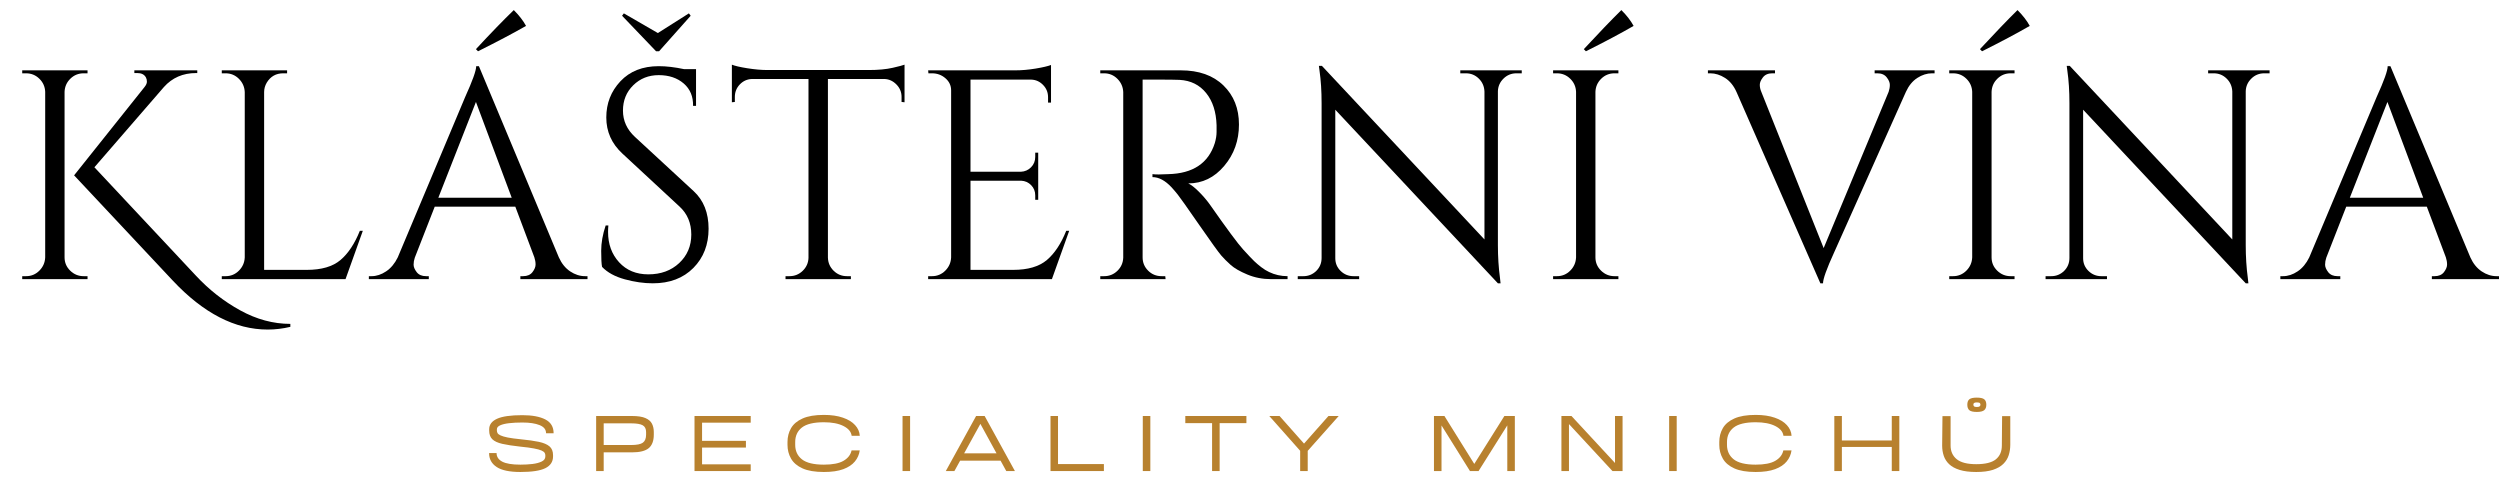 <svg xmlns="http://www.w3.org/2000/svg" xmlns:xlink="http://www.w3.org/1999/xlink" width="1000" zoomAndPan="magnify" viewBox="0 0 750 150" height="200" preserveAspectRatio="xMidYMid meet" version="1.0"><defs><g/></defs><g fill="#000000" fill-opacity="1"><g transform="translate(1.291, 83.743)"><g><path d="M 23.797 -0.891 L 24.969 -0.891 L 24.969 0 L 5.375 0 L 5.375 -0.891 L 6.531 -0.891 C 8.082 -0.891 9.41 -1.441 10.516 -2.547 C 11.617 -3.648 12.203 -4.977 12.266 -6.531 L 12.266 -56.203 C 12.203 -57.742 11.617 -59.051 10.516 -60.125 C 9.41 -61.207 8.082 -61.75 6.531 -61.75 L 5.375 -61.75 L 5.375 -62.641 L 24.969 -62.641 L 24.969 -61.75 L 23.797 -61.75 C 22.242 -61.75 20.914 -61.207 19.812 -60.125 C 18.719 -59.051 18.141 -57.742 18.078 -56.203 L 18.078 -6.531 C 18.078 -4.977 18.641 -3.648 19.766 -2.547 C 20.898 -1.441 22.242 -0.891 23.797 -0.891 Z M 85.812 13.422 L 85.812 14.312 C 83.551 14.852 81.285 15.125 79.016 15.125 C 69.234 15.125 59.75 10.234 50.562 0.453 L 20.938 -31.141 L 42.062 -57.625 C 42.539 -58.219 42.781 -58.754 42.781 -59.234 C 42.781 -59.711 42.688 -60.129 42.5 -60.484 C 42.031 -61.379 41.164 -61.828 39.906 -61.828 L 39.016 -61.828 L 39.016 -62.641 L 57.891 -62.641 L 57.891 -61.828 L 57.531 -61.828 C 53.594 -61.828 50.375 -60.426 47.875 -57.625 L 27.031 -33.562 L 57.453 -1.078 C 61.391 3.16 65.816 6.633 70.734 9.344 C 75.66 12.062 80.688 13.422 85.812 13.422 Z M 85.812 13.422 "/></g></g></g><g fill="#000000" fill-opacity="1"><g transform="translate(61.159, 83.743)"><g><path d="M 6.531 -0.891 C 8.082 -0.891 9.41 -1.441 10.516 -2.547 C 11.617 -3.648 12.203 -4.977 12.266 -6.531 L 12.266 -56.109 C 12.203 -57.66 11.617 -58.988 10.516 -60.094 C 9.41 -61.195 8.082 -61.75 6.531 -61.75 L 5.375 -61.75 L 5.375 -62.641 L 24.969 -62.641 L 24.969 -61.75 L 23.797 -61.75 C 21.648 -61.75 20.008 -60.82 18.875 -58.969 C 18.344 -58.07 18.078 -57.117 18.078 -56.109 L 18.078 -2.781 L 30.875 -2.781 C 35.289 -2.781 38.66 -3.766 40.984 -5.734 C 43.305 -7.703 45.242 -10.625 46.797 -14.5 L 47.688 -14.5 L 42.5 0 L 5.375 0 L 5.375 -0.891 Z M 6.531 -0.891 "/></g></g></g><g fill="#000000" fill-opacity="1"><g transform="translate(111.453, 83.743)"><g><path d="M 31.953 -68.359 L 31.328 -69 C 35.859 -73.883 39.645 -77.789 42.688 -80.719 C 44.301 -79.102 45.523 -77.52 46.359 -75.969 C 42.484 -73.758 37.68 -71.223 31.953 -68.359 Z M 64.078 -0.891 L 64.797 -0.891 L 64.797 0 L 44.656 0 L 44.656 -0.891 L 45.469 -0.891 C 46.719 -0.891 47.656 -1.289 48.281 -2.094 C 48.906 -2.906 49.219 -3.664 49.219 -4.375 C 49.219 -5.094 49.098 -5.812 48.859 -6.531 L 43.141 -21.75 L 18.969 -21.75 L 12.984 -6.438 C 12.742 -5.727 12.625 -5.031 12.625 -4.344 C 12.625 -3.656 12.938 -2.906 13.562 -2.094 C 14.188 -1.289 15.125 -0.891 16.375 -0.891 L 17.188 -0.891 L 17.188 0 L -0.797 0 L -0.797 -0.891 L 0 -0.891 C 1.488 -0.891 2.945 -1.367 4.375 -2.328 C 5.812 -3.285 6.977 -4.688 7.875 -6.531 L 28.109 -54.672 C 30.305 -59.504 31.406 -62.578 31.406 -63.891 L 32.219 -63.891 L 56.203 -6.531 C 57.035 -4.688 58.164 -3.285 59.594 -2.328 C 61.031 -1.367 62.523 -0.891 64.078 -0.891 Z M 20.047 -24.422 L 42.062 -24.422 L 31.328 -53.156 Z M 20.047 -24.422 "/></g></g></g><g fill="#000000" fill-opacity="1"><g transform="translate(175.169, 83.743)"><g><path d="M 22.547 -68.359 L 21.656 -68.359 L 11.453 -79.016 L 11.984 -79.734 L 22.188 -73.828 L 31.5 -79.734 L 32.031 -79.016 Z M 5.453 -3.672 C 5.273 -4.504 5.188 -6.113 5.188 -8.5 C 5.188 -10.883 5.633 -13.422 6.531 -16.109 L 7.344 -16.109 C 7.281 -15.453 7.25 -14.797 7.25 -14.141 C 7.25 -10.504 8.352 -7.477 10.562 -5.062 C 12.77 -2.645 15.691 -1.438 19.328 -1.438 C 23.086 -1.438 26.176 -2.566 28.594 -4.828 C 31.008 -7.098 32.219 -9.945 32.219 -13.375 C 32.219 -16.801 31.051 -19.594 28.719 -21.75 L 11.547 -37.672 C 8.328 -40.648 6.719 -44.258 6.719 -48.5 C 6.719 -52.738 8.133 -56.363 10.969 -59.375 C 13.801 -62.383 17.629 -63.891 22.453 -63.891 C 24.723 -63.891 27.258 -63.594 30.062 -63 L 33.641 -63 L 33.641 -51.984 L 32.75 -51.984 C 32.812 -54.797 31.875 -57.035 29.938 -58.703 C 28 -60.367 25.504 -61.203 22.453 -61.203 C 19.41 -61.203 16.859 -60.188 14.797 -58.156 C 12.742 -56.133 11.719 -53.602 11.719 -50.562 C 11.719 -47.52 12.91 -44.895 15.297 -42.688 L 32.938 -26.391 C 35.914 -23.648 37.406 -19.895 37.406 -15.125 C 37.406 -10.352 35.883 -6.43 32.844 -3.359 C 29.801 -0.285 25.742 1.25 20.672 1.25 C 17.984 1.25 15.176 0.848 12.25 0.047 C 9.332 -0.754 7.066 -1.992 5.453 -3.672 Z M 5.453 -3.672 "/></g></g></g><g fill="#000000" fill-opacity="1"><g transform="translate(217.766, 83.743)"><g><path d="M 52.703 -54.672 C 52.703 -56.109 52.191 -57.348 51.172 -58.391 C 50.16 -59.43 48.973 -59.984 47.609 -60.047 L 30.609 -60.047 L 30.609 -6.438 C 30.66 -4.883 31.238 -3.57 32.344 -2.5 C 33.445 -1.426 34.773 -0.891 36.328 -0.891 L 37.5 -0.891 L 37.5 0 L 17.891 0 L 17.891 -0.891 L 19.062 -0.891 C 20.613 -0.891 21.941 -1.426 23.047 -2.5 C 24.148 -3.57 24.727 -4.859 24.781 -6.359 L 24.781 -60.047 L 7.781 -60.047 C 6.352 -59.984 5.145 -59.43 4.156 -58.391 C 3.176 -57.348 2.688 -56.109 2.688 -54.672 L 2.688 -53.156 L 1.797 -53.062 L 1.797 -64.344 C 2.68 -63.977 4.227 -63.617 6.438 -63.266 C 8.645 -62.91 10.676 -62.734 12.531 -62.734 L 42.781 -62.734 C 45.695 -62.734 48.125 -62.957 50.062 -63.406 C 52 -63.852 53.176 -64.164 53.594 -64.344 L 53.594 -53.062 L 52.703 -53.156 Z M 52.703 -54.672 "/></g></g></g><g fill="#000000" fill-opacity="1"><g transform="translate(273.071, 83.743)"><g><path d="M 6.531 -0.891 C 8.082 -0.891 9.41 -1.441 10.516 -2.547 C 11.617 -3.648 12.203 -4.977 12.266 -6.531 L 12.266 -56.641 C 12.266 -58.078 11.695 -59.285 10.562 -60.266 C 9.426 -61.254 8.082 -61.75 6.531 -61.75 L 5.453 -61.75 L 5.375 -62.641 L 31.594 -62.641 C 33.438 -62.641 35.445 -62.816 37.625 -63.172 C 39.801 -63.535 41.336 -63.895 42.234 -64.25 L 42.234 -52.969 L 41.344 -52.969 L 41.344 -54.578 C 41.344 -56.016 40.848 -57.238 39.859 -58.25 C 38.879 -59.27 37.703 -59.805 36.328 -59.859 L 18.078 -59.859 L 18.078 -32.219 L 33.203 -32.219 C 34.391 -32.27 35.398 -32.711 36.234 -33.547 C 37.078 -34.391 37.5 -35.438 37.5 -36.688 L 37.5 -37.938 L 38.391 -37.938 L 38.391 -23.797 L 37.5 -23.797 L 37.5 -25.141 C 37.5 -26.336 37.094 -27.352 36.281 -28.188 C 35.477 -29.02 34.477 -29.469 33.281 -29.531 L 18.078 -29.531 L 18.078 -2.781 L 30.875 -2.781 C 35.289 -2.781 38.66 -3.766 40.984 -5.734 C 43.305 -7.703 45.242 -10.625 46.797 -14.5 L 47.688 -14.5 L 42.5 0 L 5.375 0 L 5.375 -0.891 Z M 6.531 -0.891 "/></g></g></g><g fill="#000000" fill-opacity="1"><g transform="translate(324.706, 83.743)"><g><path d="M 23.797 -59.859 L 18.078 -59.859 L 18.078 -6.531 C 18.078 -4.977 18.629 -3.648 19.734 -2.547 C 20.836 -1.441 22.191 -0.891 23.797 -0.891 L 24.875 -0.891 L 24.969 0 L 5.375 0 L 5.375 -0.891 L 6.531 -0.891 C 8.082 -0.891 9.41 -1.426 10.516 -2.5 C 11.617 -3.57 12.203 -4.883 12.266 -6.438 L 12.266 -56.109 C 12.203 -57.66 11.617 -58.988 10.516 -60.094 C 9.41 -61.195 8.082 -61.75 6.531 -61.75 L 5.375 -61.75 L 5.375 -62.641 L 29.531 -62.641 C 34.957 -62.641 39.223 -61.129 42.328 -58.109 C 45.43 -55.098 46.984 -51.191 46.984 -46.391 C 46.984 -41.586 45.504 -37.441 42.547 -33.953 C 39.598 -30.461 36.004 -28.719 31.766 -28.719 C 32.66 -28.301 33.719 -27.477 34.938 -26.25 C 36.164 -25.031 37.254 -23.766 38.203 -22.453 C 43.336 -15.117 46.68 -10.602 48.234 -8.906 C 49.785 -7.207 50.891 -6.039 51.547 -5.406 C 52.203 -4.781 52.914 -4.172 53.688 -3.578 C 54.469 -2.984 55.242 -2.504 56.016 -2.141 C 57.742 -1.305 59.594 -0.891 61.562 -0.891 L 61.562 0 L 56.641 0 C 54.078 0 51.691 -0.461 49.484 -1.391 C 47.273 -2.316 45.617 -3.27 44.516 -4.25 C 43.41 -5.238 42.457 -6.191 41.656 -7.109 C 40.852 -8.035 38.629 -11.125 34.984 -16.375 C 31.348 -21.625 29.227 -24.617 28.625 -25.359 C 28.031 -26.109 27.406 -26.844 26.75 -27.562 C 24.844 -29.594 22.938 -30.609 21.031 -30.609 L 21.031 -31.5 C 21.508 -31.438 22.133 -31.406 22.906 -31.406 C 23.688 -31.406 24.641 -31.438 25.766 -31.5 C 33.172 -31.676 37.828 -34.781 39.734 -40.812 C 40.086 -42 40.266 -43.113 40.266 -44.156 C 40.266 -45.195 40.266 -45.867 40.266 -46.172 C 40.148 -50.172 39.109 -53.391 37.141 -55.828 C 35.172 -58.273 32.516 -59.594 29.172 -59.781 C 27.742 -59.832 25.953 -59.859 23.797 -59.859 Z M 23.797 -59.859 "/></g></g></g><g fill="#000000" fill-opacity="1"><g transform="translate(385.291, 83.743)"><g><path d="M 69.625 -61.75 C 68.125 -61.75 66.836 -61.223 65.766 -60.172 C 64.691 -59.129 64.129 -57.863 64.078 -56.375 L 64.078 -10.203 C 64.078 -6.742 64.285 -3.461 64.703 -0.359 L 64.875 1.25 L 64.078 1.25 L 15.297 -50.828 L 15.297 -6.266 C 15.297 -4.773 15.832 -3.504 16.906 -2.453 C 17.977 -1.41 19.266 -0.891 20.766 -0.891 L 22.453 -0.891 L 22.453 0 L 4.031 0 L 4.031 -0.891 L 5.734 -0.891 C 7.223 -0.891 8.504 -1.41 9.578 -2.453 C 10.648 -3.504 11.188 -4.805 11.188 -6.359 L 11.188 -52.797 C 11.188 -56.43 10.977 -59.68 10.562 -62.547 L 10.375 -63.984 L 11.281 -63.984 L 60.047 -11.906 L 60.047 -56.281 C 59.984 -57.832 59.414 -59.129 58.344 -60.172 C 57.27 -61.223 55.988 -61.75 54.5 -61.75 L 52.797 -61.75 L 52.797 -62.641 L 71.234 -62.641 L 71.234 -61.75 Z M 69.625 -61.75 "/></g></g></g><g fill="#000000" fill-opacity="1"><g transform="translate(460.552, 83.743)"><g><path d="M 15.219 -68.359 L 14.594 -69 C 19.125 -73.883 22.879 -77.789 25.859 -80.719 C 27.473 -79.102 28.695 -77.52 29.531 -75.969 C 25.707 -73.758 20.938 -71.223 15.219 -68.359 Z M 6.531 -0.891 C 8.082 -0.891 9.41 -1.441 10.516 -2.547 C 11.617 -3.648 12.203 -4.977 12.266 -6.531 L 12.266 -56.203 C 12.203 -57.742 11.617 -59.051 10.516 -60.125 C 9.41 -61.207 8.082 -61.75 6.531 -61.75 L 5.375 -61.75 L 5.375 -62.641 L 24.969 -62.641 L 24.969 -61.75 L 23.797 -61.75 C 22.242 -61.75 20.914 -61.207 19.812 -60.125 C 18.719 -59.051 18.141 -57.742 18.078 -56.203 L 18.078 -6.531 C 18.078 -4.977 18.641 -3.648 19.766 -2.547 C 20.898 -1.441 22.242 -0.891 23.797 -0.891 L 24.969 -0.891 L 24.969 0 L 5.375 0 L 5.375 -0.891 Z M 6.531 -0.891 "/></g></g></g><g fill="#000000" fill-opacity="1"><g transform="translate(490.799, 83.743)"><g/></g></g><g fill="#000000" fill-opacity="1"><g transform="translate(513.172, 83.743)"><g><path d="M 49.219 -62.641 L 67.203 -62.641 L 67.203 -61.75 L 66.406 -61.75 C 64.914 -61.75 63.453 -61.285 62.016 -60.359 C 60.586 -59.43 59.453 -58.047 58.609 -56.203 L 37.047 -7.969 C 34.836 -3.133 33.734 -0.062 33.734 1.25 L 32.938 1.25 L 7.797 -56.109 C 6.953 -58.016 5.801 -59.43 4.344 -60.359 C 2.883 -61.285 1.41 -61.75 -0.078 -61.75 L -0.797 -61.75 L -0.797 -62.641 L 19.328 -62.641 L 19.328 -61.75 L 18.531 -61.75 C 17.27 -61.75 16.328 -61.344 15.703 -60.531 C 15.078 -59.727 14.766 -58.984 14.766 -58.297 C 14.766 -57.609 14.914 -56.91 15.219 -56.203 L 33.922 -9.312 L 53.422 -56.203 C 53.66 -56.91 53.781 -57.609 53.781 -58.297 C 53.781 -58.984 53.469 -59.727 52.844 -60.531 C 52.219 -61.344 51.281 -61.75 50.031 -61.75 L 49.219 -61.75 Z M 49.219 -62.641 "/></g></g></g><g fill="#000000" fill-opacity="1"><g transform="translate(579.394, 83.743)"><g><path d="M 15.219 -68.359 L 14.594 -69 C 19.125 -73.883 22.879 -77.789 25.859 -80.719 C 27.473 -79.102 28.695 -77.52 29.531 -75.969 C 25.707 -73.758 20.938 -71.223 15.219 -68.359 Z M 6.531 -0.891 C 8.082 -0.891 9.41 -1.441 10.516 -2.547 C 11.617 -3.648 12.203 -4.977 12.266 -6.531 L 12.266 -56.203 C 12.203 -57.742 11.617 -59.051 10.516 -60.125 C 9.41 -61.207 8.082 -61.75 6.531 -61.75 L 5.375 -61.75 L 5.375 -62.641 L 24.969 -62.641 L 24.969 -61.75 L 23.797 -61.75 C 22.242 -61.75 20.914 -61.207 19.812 -60.125 C 18.719 -59.051 18.141 -57.742 18.078 -56.203 L 18.078 -6.531 C 18.078 -4.977 18.641 -3.648 19.766 -2.547 C 20.898 -1.441 22.242 -0.891 23.797 -0.891 L 24.969 -0.891 L 24.969 0 L 5.375 0 L 5.375 -0.891 Z M 6.531 -0.891 "/></g></g></g><g fill="#000000" fill-opacity="1"><g transform="translate(609.642, 83.743)"><g><path d="M 69.625 -61.75 C 68.125 -61.75 66.836 -61.223 65.766 -60.172 C 64.691 -59.129 64.129 -57.863 64.078 -56.375 L 64.078 -10.203 C 64.078 -6.742 64.285 -3.461 64.703 -0.359 L 64.875 1.25 L 64.078 1.25 L 15.297 -50.828 L 15.297 -6.266 C 15.297 -4.773 15.832 -3.504 16.906 -2.453 C 17.977 -1.41 19.266 -0.891 20.766 -0.891 L 22.453 -0.891 L 22.453 0 L 4.031 0 L 4.031 -0.891 L 5.734 -0.891 C 7.223 -0.891 8.504 -1.41 9.578 -2.453 C 10.648 -3.504 11.188 -4.805 11.188 -6.359 L 11.188 -52.797 C 11.188 -56.43 10.977 -59.68 10.562 -62.547 L 10.375 -63.984 L 11.281 -63.984 L 60.047 -11.906 L 60.047 -56.281 C 59.984 -57.832 59.414 -59.129 58.344 -60.172 C 57.27 -61.223 55.988 -61.75 54.5 -61.75 L 52.797 -61.75 L 52.797 -62.641 L 71.234 -62.641 L 71.234 -61.75 Z M 69.625 -61.75 "/></g></g></g><g fill="#000000" fill-opacity="1"><g transform="translate(684.902, 83.743)"><g><path d="M 64.078 -0.891 L 64.797 -0.891 L 64.797 0 L 44.656 0 L 44.656 -0.891 L 45.469 -0.891 C 46.719 -0.891 47.656 -1.289 48.281 -2.094 C 48.906 -2.906 49.219 -3.664 49.219 -4.375 C 49.219 -5.094 49.098 -5.812 48.859 -6.531 L 43.141 -21.75 L 18.969 -21.75 L 12.984 -6.438 C 12.742 -5.727 12.625 -5.031 12.625 -4.344 C 12.625 -3.656 12.938 -2.906 13.562 -2.094 C 14.188 -1.289 15.125 -0.891 16.375 -0.891 L 17.188 -0.891 L 17.188 0 L -0.797 0 L -0.797 -0.891 L 0 -0.891 C 1.488 -0.891 2.945 -1.367 4.375 -2.328 C 5.812 -3.285 6.977 -4.688 7.875 -6.531 L 28.109 -54.672 C 30.305 -59.504 31.406 -62.578 31.406 -63.891 L 32.219 -63.891 L 56.203 -6.531 C 57.035 -4.688 58.164 -3.285 59.594 -2.328 C 61.031 -1.367 62.523 -0.891 64.078 -0.891 Z M 20.047 -24.422 L 42.062 -24.422 L 31.328 -53.156 Z M 20.047 -24.422 "/></g></g></g><g fill="#b8812e" fill-opacity="1"><g transform="translate(144.521, 141.316)"><g><path d="M 19.297 -11.344 C 19.297 -12.457 18.648 -13.27 17.359 -13.781 C 16.078 -14.301 14.348 -14.562 12.172 -14.562 C 10.66 -14.562 9.332 -14.492 8.188 -14.359 C 7.039 -14.223 6.145 -14.004 5.5 -13.703 C 4.863 -13.41 4.547 -13.023 4.547 -12.547 L 4.547 -12.141 C 4.547 -11.879 4.613 -11.625 4.75 -11.375 C 4.883 -11.133 5.188 -10.906 5.656 -10.688 C 6.125 -10.469 6.836 -10.258 7.797 -10.062 C 8.766 -9.875 10.078 -9.695 11.734 -9.531 C 13.91 -9.32 15.707 -9.066 17.125 -8.766 C 18.551 -8.461 19.617 -8.008 20.328 -7.406 C 21.035 -6.801 21.391 -5.922 21.391 -4.766 L 21.391 -4.375 C 21.391 -2.801 20.617 -1.629 19.078 -0.859 C 17.535 -0.098 15.039 0.281 11.594 0.281 C 8.363 0.281 5.988 -0.219 4.469 -1.219 C 2.957 -2.219 2.203 -3.609 2.203 -5.391 L 4.453 -5.391 C 4.453 -4.273 5.023 -3.414 6.172 -2.812 C 7.328 -2.219 9.133 -1.922 11.594 -1.922 C 12.895 -1.922 14.113 -1.988 15.25 -2.125 C 16.383 -2.27 17.305 -2.52 18.016 -2.875 C 18.723 -3.227 19.078 -3.727 19.078 -4.375 L 19.078 -4.766 C 19.078 -5.004 19.004 -5.242 18.859 -5.484 C 18.711 -5.723 18.395 -5.953 17.906 -6.172 C 17.414 -6.391 16.664 -6.594 15.656 -6.781 C 14.656 -6.977 13.289 -7.16 11.562 -7.328 C 9.363 -7.566 7.57 -7.844 6.188 -8.156 C 4.812 -8.469 3.805 -8.93 3.172 -9.547 C 2.547 -10.16 2.234 -11.023 2.234 -12.141 L 2.234 -12.547 C 2.234 -13.91 3.008 -14.953 4.562 -15.672 C 6.125 -16.398 8.66 -16.766 12.172 -16.766 C 15.117 -16.766 17.422 -16.336 19.078 -15.484 C 20.734 -14.629 21.562 -13.25 21.562 -11.344 Z M 19.297 -11.344 "/></g></g></g><g fill="#b8812e" fill-opacity="1"><g transform="translate(175.436, 141.316)"><g><path d="M 14.172 -16.516 C 15.922 -16.516 17.266 -16.305 18.203 -15.891 C 19.141 -15.484 19.789 -14.922 20.156 -14.203 C 20.52 -13.484 20.703 -12.648 20.703 -11.703 L 20.703 -10.906 C 20.703 -9.07 20.195 -7.727 19.188 -6.875 C 18.176 -6.031 16.504 -5.609 14.172 -5.609 L 5.672 -5.609 L 5.672 0 L 3.406 0 L 3.406 -16.516 Z M 18.391 -10.906 L 18.391 -11.703 C 18.391 -12.672 18.051 -13.348 17.375 -13.734 C 16.695 -14.117 15.539 -14.312 13.906 -14.312 L 5.672 -14.312 L 5.672 -7.812 L 13.906 -7.812 C 15.613 -7.812 16.785 -8.047 17.422 -8.516 C 18.066 -8.984 18.391 -9.781 18.391 -10.906 Z M 18.391 -10.906 "/></g></g></g><g fill="#b8812e" fill-opacity="1"><g transform="translate(204.948, 141.316)"><g><path d="M 20.266 -14.516 L 5.672 -14.516 L 5.672 -9.062 L 18.828 -9.062 L 18.828 -7.047 L 5.672 -7.047 L 5.672 -2.016 L 20.266 -2.016 L 20.266 0 L 3.406 0 L 3.406 -16.516 L 20.266 -16.516 Z M 20.266 -14.516 "/></g></g></g><g fill="#b8812e" fill-opacity="1"><g transform="translate(234.046, 141.316)"><g><path d="M 13.109 0.281 C 10.441 0.281 8.312 -0.078 6.719 -0.797 C 5.125 -1.516 3.973 -2.492 3.266 -3.734 C 2.555 -4.973 2.203 -6.352 2.203 -7.875 L 2.203 -8.703 C 2.203 -10.242 2.555 -11.629 3.266 -12.859 C 3.973 -14.086 5.125 -15.055 6.719 -15.766 C 8.312 -16.484 10.441 -16.844 13.109 -16.844 C 15.348 -16.844 17.254 -16.566 18.828 -16.016 C 20.41 -15.473 21.629 -14.727 22.484 -13.781 C 23.348 -12.832 23.816 -11.766 23.891 -10.578 L 21.453 -10.578 C 21.297 -11.785 20.473 -12.766 18.984 -13.516 C 17.504 -14.266 15.547 -14.641 13.109 -14.641 C 10.078 -14.641 7.883 -14.113 6.531 -13.062 C 5.188 -12.008 4.516 -10.555 4.516 -8.703 L 4.516 -7.875 C 4.516 -6.039 5.188 -4.586 6.531 -3.516 C 7.883 -2.453 10.078 -1.922 13.109 -1.922 C 15.734 -1.922 17.703 -2.305 19.016 -3.078 C 20.336 -3.848 21.141 -4.883 21.422 -6.188 L 23.875 -6.188 C 23.707 -4.957 23.223 -3.852 22.422 -2.875 C 21.617 -1.895 20.457 -1.125 18.938 -0.562 C 17.414 0 15.473 0.281 13.109 0.281 Z M 13.109 0.281 "/></g></g></g><g fill="#b8812e" fill-opacity="1"><g transform="translate(267.356, 141.316)"><g><path d="M 3.406 0 L 3.406 -16.516 L 5.672 -16.516 L 5.672 0 Z M 3.406 0 "/></g></g></g><g fill="#b8812e" fill-opacity="1"><g transform="translate(283.599, 141.316)"><g><path d="M 18.281 0 L 16.578 -3.109 L 4.438 -3.109 L 2.719 0 L 0.141 0 L 9.219 -16.484 L 9.203 -16.516 L 11.812 -16.516 L 11.812 -16.484 L 20.875 0 Z M 5.641 -5.312 L 15.359 -5.312 L 10.516 -14.156 Z M 5.641 -5.312 "/></g></g></g><g fill="#b8812e" fill-opacity="1"><g transform="translate(311.762, 141.316)"><g><path d="M 5.641 -16.516 L 5.641 -2.094 L 19.406 -2.094 L 19.406 0 L 3.391 0 L 3.391 -16.516 Z M 5.641 -16.516 "/></g></g></g><g fill="#b8812e" fill-opacity="1"><g transform="translate(339.429, 141.316)"><g><path d="M 3.406 0 L 3.406 -16.516 L 5.672 -16.516 L 5.672 0 Z M 3.406 0 "/></g></g></g><g fill="#b8812e" fill-opacity="1"><g transform="translate(355.672, 141.316)"><g><path d="M 18.25 -16.516 L 18.25 -14.375 L 10.219 -14.375 L 10.219 0 L 7.953 0 L 7.953 -14.375 L -0.078 -14.375 L -0.078 -16.516 Z M 18.25 -16.516 "/></g></g></g><g fill="#b8812e" fill-opacity="1"><g transform="translate(380.972, 141.316)"><g><path d="M 17.562 -16.516 L 20.641 -16.516 L 11.344 -6.062 L 11.344 0 L 9.078 0 L 9.078 -6.078 L -0.188 -16.516 L 2.891 -16.516 L 10.234 -8.234 Z M 17.562 -16.516 "/></g></g></g><g fill="#b8812e" fill-opacity="1"><g transform="translate(408.611, 141.316)"><g/></g></g><g fill="#b8812e" fill-opacity="1"><g transform="translate(426.781, 141.316)"><g><path d="M 27.672 -16.516 L 27.672 0 L 25.406 0 L 25.406 -13.703 L 16.828 -0.062 L 16.844 0 L 14.156 0 L 14.172 -0.062 L 5.672 -13.688 L 5.672 0 L 3.406 0 L 3.406 -16.516 L 6.547 -16.516 L 15.5 -2.141 L 24.531 -16.516 Z M 27.672 -16.516 "/></g></g></g><g fill="#b8812e" fill-opacity="1"><g transform="translate(465.019, 141.316)"><g><path d="M 19.484 -16.516 L 21.75 -16.516 L 21.75 0 L 18.719 0 L 5.672 -14.094 L 5.672 0 L 3.406 0 L 3.406 -16.516 L 6.422 -16.516 L 19.484 -2.422 Z M 19.484 -16.516 "/></g></g></g><g fill="#b8812e" fill-opacity="1"><g transform="translate(497.338, 141.316)"><g><path d="M 3.406 0 L 3.406 -16.516 L 5.672 -16.516 L 5.672 0 Z M 3.406 0 "/></g></g></g><g fill="#b8812e" fill-opacity="1"><g transform="translate(513.581, 141.316)"><g><path d="M 13.109 0.281 C 10.441 0.281 8.312 -0.078 6.719 -0.797 C 5.125 -1.516 3.973 -2.492 3.266 -3.734 C 2.555 -4.973 2.203 -6.352 2.203 -7.875 L 2.203 -8.703 C 2.203 -10.242 2.555 -11.629 3.266 -12.859 C 3.973 -14.086 5.125 -15.055 6.719 -15.766 C 8.312 -16.484 10.441 -16.844 13.109 -16.844 C 15.348 -16.844 17.254 -16.566 18.828 -16.016 C 20.41 -15.473 21.629 -14.727 22.484 -13.781 C 23.348 -12.832 23.816 -11.766 23.891 -10.578 L 21.453 -10.578 C 21.297 -11.785 20.473 -12.766 18.984 -13.516 C 17.504 -14.266 15.547 -14.641 13.109 -14.641 C 10.078 -14.641 7.883 -14.113 6.531 -13.062 C 5.188 -12.008 4.516 -10.555 4.516 -8.703 L 4.516 -7.875 C 4.516 -6.039 5.188 -4.586 6.531 -3.516 C 7.883 -2.453 10.078 -1.922 13.109 -1.922 C 15.734 -1.922 17.703 -2.305 19.016 -3.078 C 20.336 -3.848 21.141 -4.883 21.422 -6.188 L 23.875 -6.188 C 23.707 -4.957 23.223 -3.852 22.422 -2.875 C 21.617 -1.895 20.457 -1.125 18.938 -0.562 C 17.414 0 15.473 0.281 13.109 0.281 Z M 13.109 0.281 "/></g></g></g><g fill="#b8812e" fill-opacity="1"><g transform="translate(546.891, 141.316)"><g><path d="M 20.641 -16.516 L 22.906 -16.516 L 22.906 0 L 20.641 0 L 20.641 -7.234 L 5.672 -7.234 L 5.672 0 L 3.406 0 L 3.406 -16.516 L 5.672 -16.516 L 5.672 -9.172 L 20.641 -9.172 Z M 20.641 -16.516 "/></g></g></g><g fill="#b8812e" fill-opacity="1"><g transform="translate(580.366, 141.316)"><g><path d="M 12.672 -17.734 C 11.598 -17.734 10.852 -17.906 10.438 -18.25 C 10.031 -18.602 9.828 -19.156 9.828 -19.906 C 9.828 -20.656 10.031 -21.195 10.438 -21.531 C 10.852 -21.863 11.598 -22.031 12.672 -22.031 C 13.742 -22.031 14.488 -21.863 14.906 -21.531 C 15.32 -21.195 15.531 -20.656 15.531 -19.906 C 15.531 -19.164 15.32 -18.617 14.906 -18.266 C 14.488 -17.91 13.742 -17.734 12.672 -17.734 Z M 12.688 -19.219 C 13.113 -19.219 13.398 -19.285 13.547 -19.422 C 13.691 -19.555 13.766 -19.719 13.766 -19.906 C 13.766 -20.125 13.695 -20.289 13.562 -20.406 C 13.426 -20.531 13.133 -20.594 12.688 -20.594 C 12.27 -20.594 11.988 -20.531 11.844 -20.406 C 11.707 -20.289 11.641 -20.125 11.641 -19.906 C 11.641 -19.719 11.707 -19.555 11.844 -19.422 C 11.988 -19.285 12.27 -19.219 12.688 -19.219 Z M 12.5 0.281 C 10.5 0.281 8.836 0.07 7.516 -0.344 C 6.191 -0.758 5.148 -1.328 4.391 -2.047 C 3.629 -2.773 3.086 -3.613 2.766 -4.562 C 2.441 -5.52 2.281 -6.551 2.281 -7.656 L 2.375 -16.484 L 4.812 -16.484 L 4.812 -7.656 C 4.812 -5.926 5.422 -4.562 6.641 -3.562 C 7.867 -2.562 9.82 -2.062 12.5 -2.062 C 15.227 -2.062 17.191 -2.547 18.391 -3.516 C 19.586 -4.492 20.188 -5.875 20.188 -7.656 L 20.266 -16.484 L 22.719 -16.484 L 22.719 -7.922 C 22.719 -6.805 22.562 -5.754 22.25 -4.766 C 21.938 -3.773 21.395 -2.898 20.625 -2.141 C 19.863 -1.391 18.82 -0.797 17.5 -0.359 C 16.188 0.066 14.52 0.281 12.5 0.281 Z M 12.5 0.281 "/></g></g></g></svg>